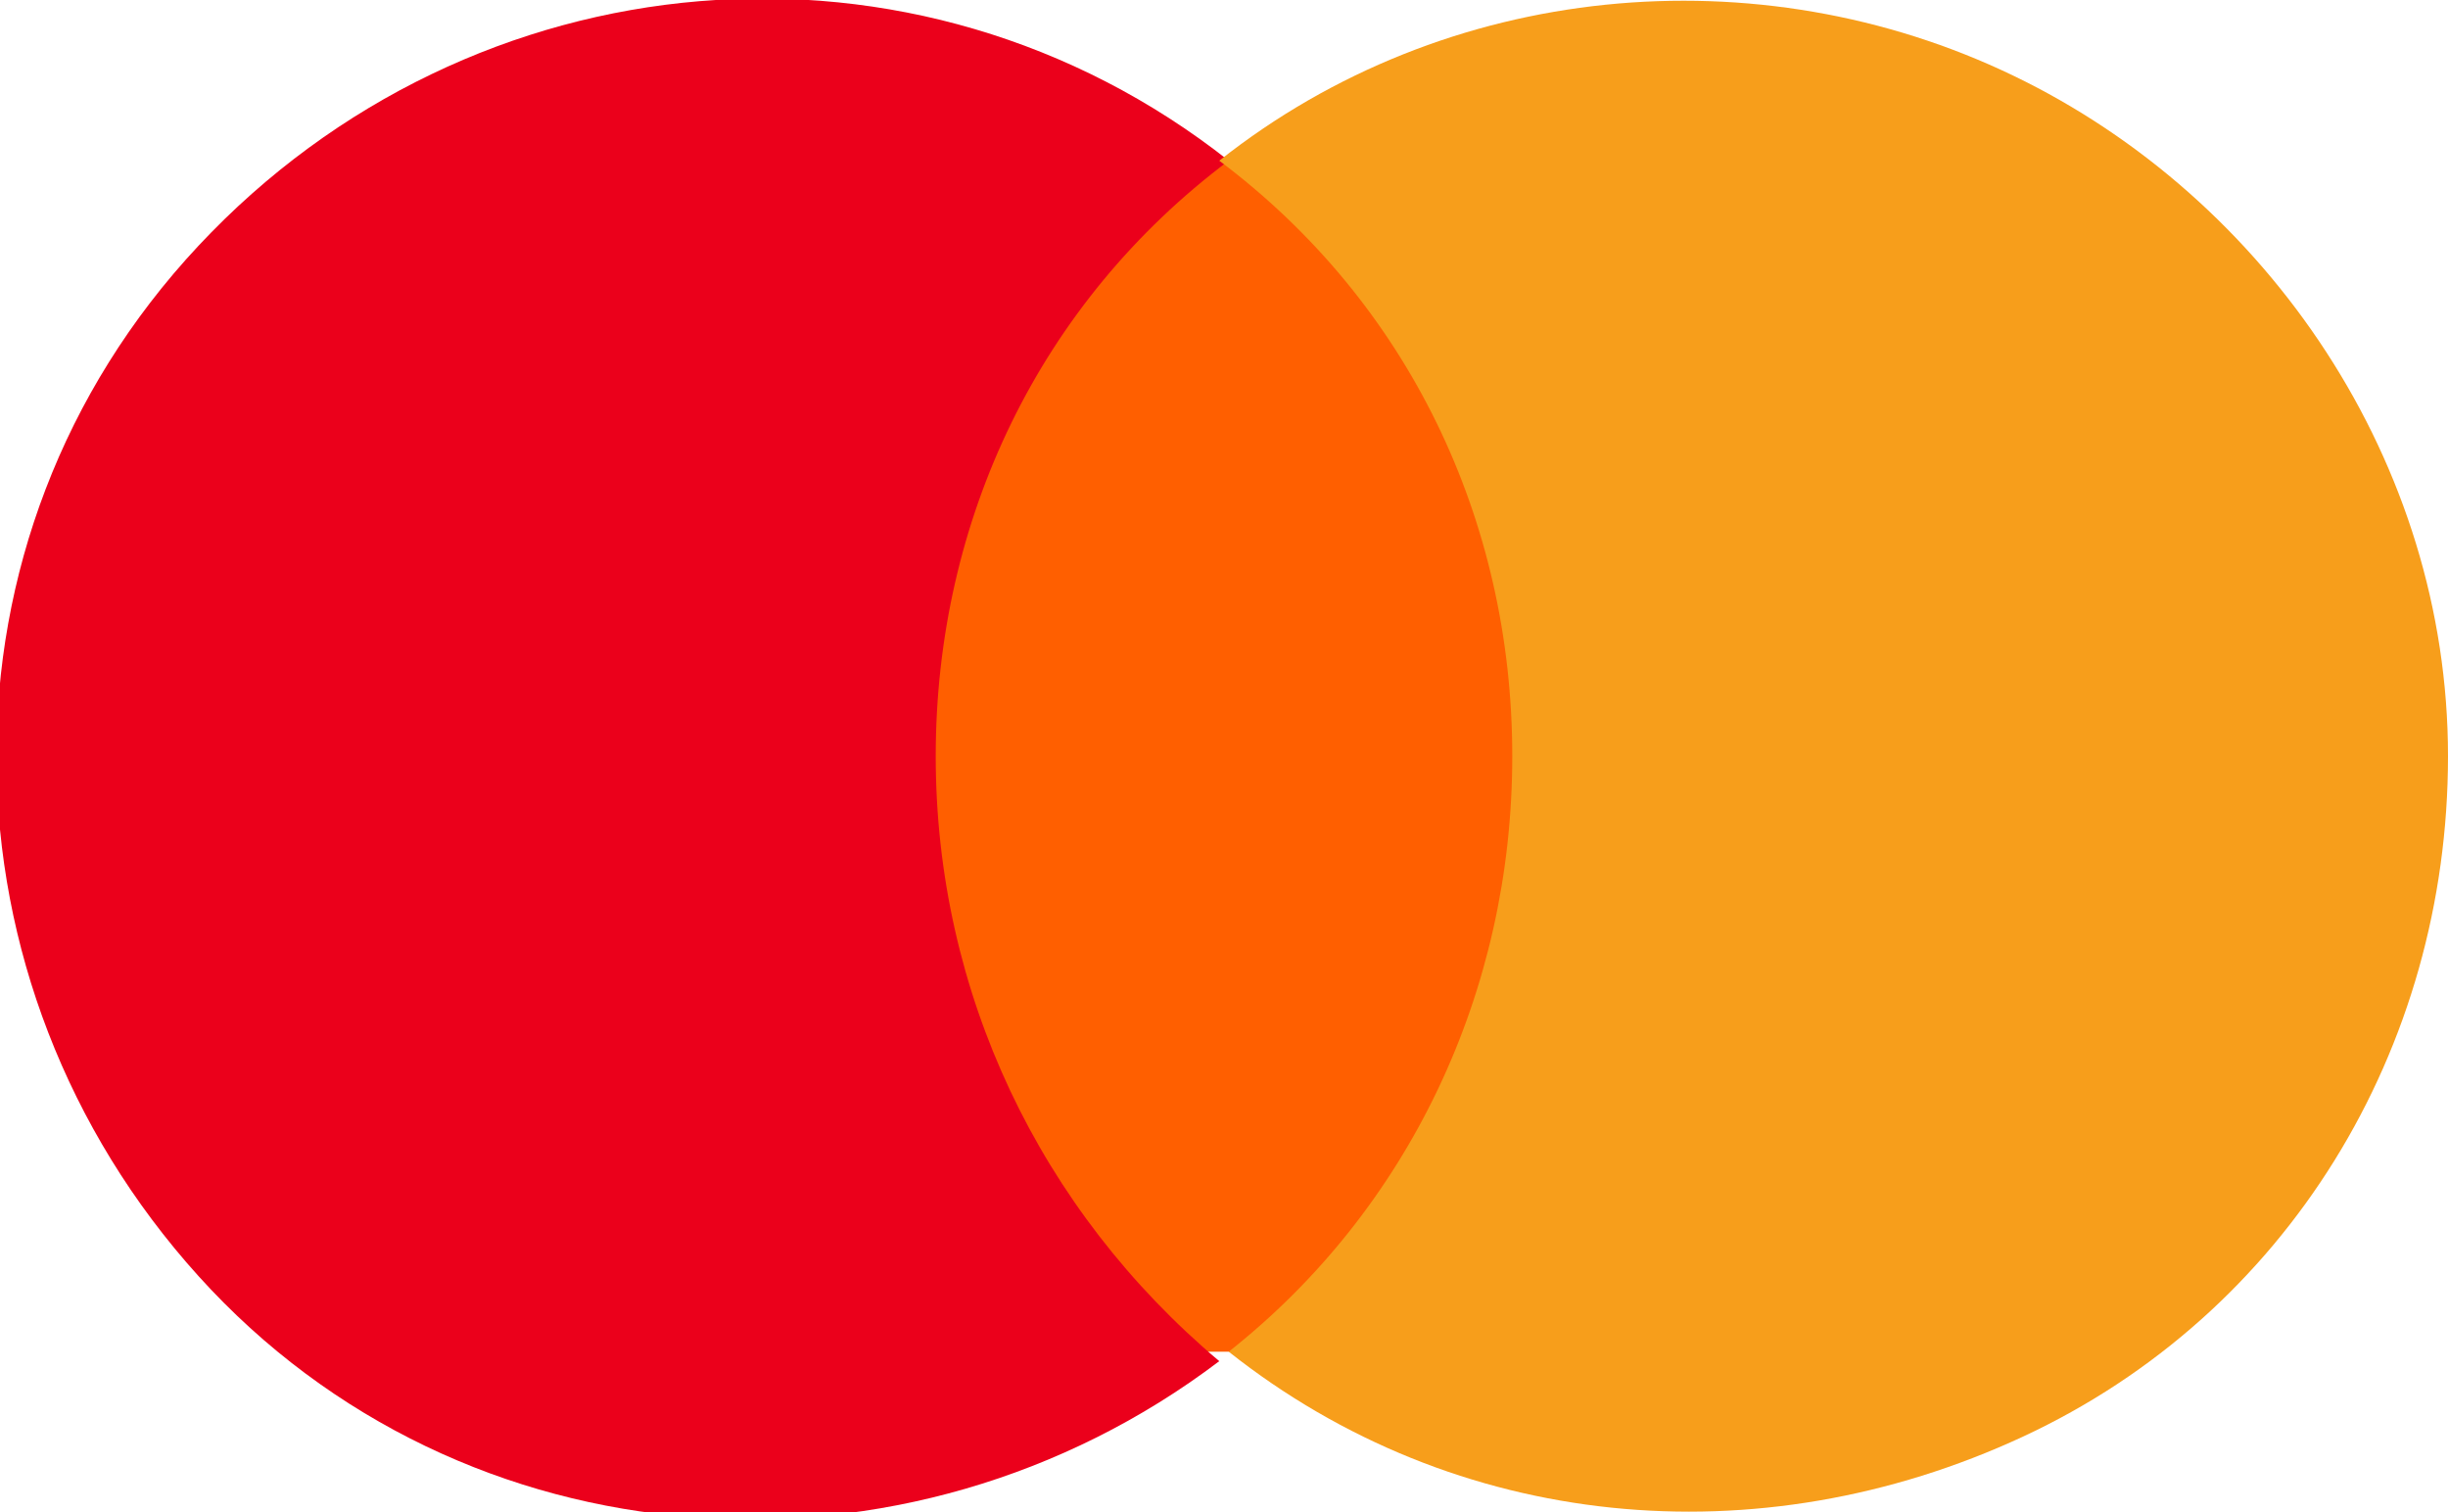 <?xml version="1.0" encoding="utf-8"?>
<!-- Generator: Adobe Illustrator 22.1.0, SVG Export Plug-In . SVG Version: 6.00 Build 0)  -->
<svg version="1.1" id="Слой_1" xmlns="http://www.w3.org/2000/svg" xmlns:xlink="http://www.w3.org/1999/xlink" x="0px" y="0px"
	 width="25.9px" height="16px" viewBox="0 0 25.9 16" style="enable-background:new 0 0 25.9 16;" xml:space="preserve">
<style type="text/css">
	.st0{fill:#FF5F00;}
	.st1{fill:#EB001B;}
	.st2{fill:#F79E1B;}
</style>
<g id="Logos_1_">
	<g id="Payment-logos" transform="translate(-734, -602)">
		<g id="Logos" transform="translate(288, 322)">
			<g id="Card-slider" transform="translate(432, 0)">
				<g id="logos-_x2F_-card-types-_x2F_-MC-_x2F_-16" transform="translate(0, 280)">
					<g id="MC" transform="translate(14, 0)">
						<rect id="Rectangle" x="9.4" y="1.7" class="st0" width="7" height="12.6"/>
						<path id="Path" class="st1" d="M9.9,8c0-2.5,1.1-4.8,3.1-6.3C9.7-0.9,5-0.5,2.1,2.6s-2.8,7.8,0,10.9s7.5,3.4,10.8,0.9
							C11,12.8,9.9,10.5,9.9,8z"/>
						<path id="Path_1_" class="st2" d="M25.9,8c0,3.1-1.7,5.9-4.5,7.2s-6,1-8.4-0.9C14.9,12.8,16,10.5,16,8s-1.1-4.8-3.1-6.3
							c2.4-1.9,5.7-2.2,8.4-0.9S25.9,4.9,25.9,8L25.9,8z"/>
					</g>
				</g>
			</g>
		</g>
	</g>
</g>
</svg>
